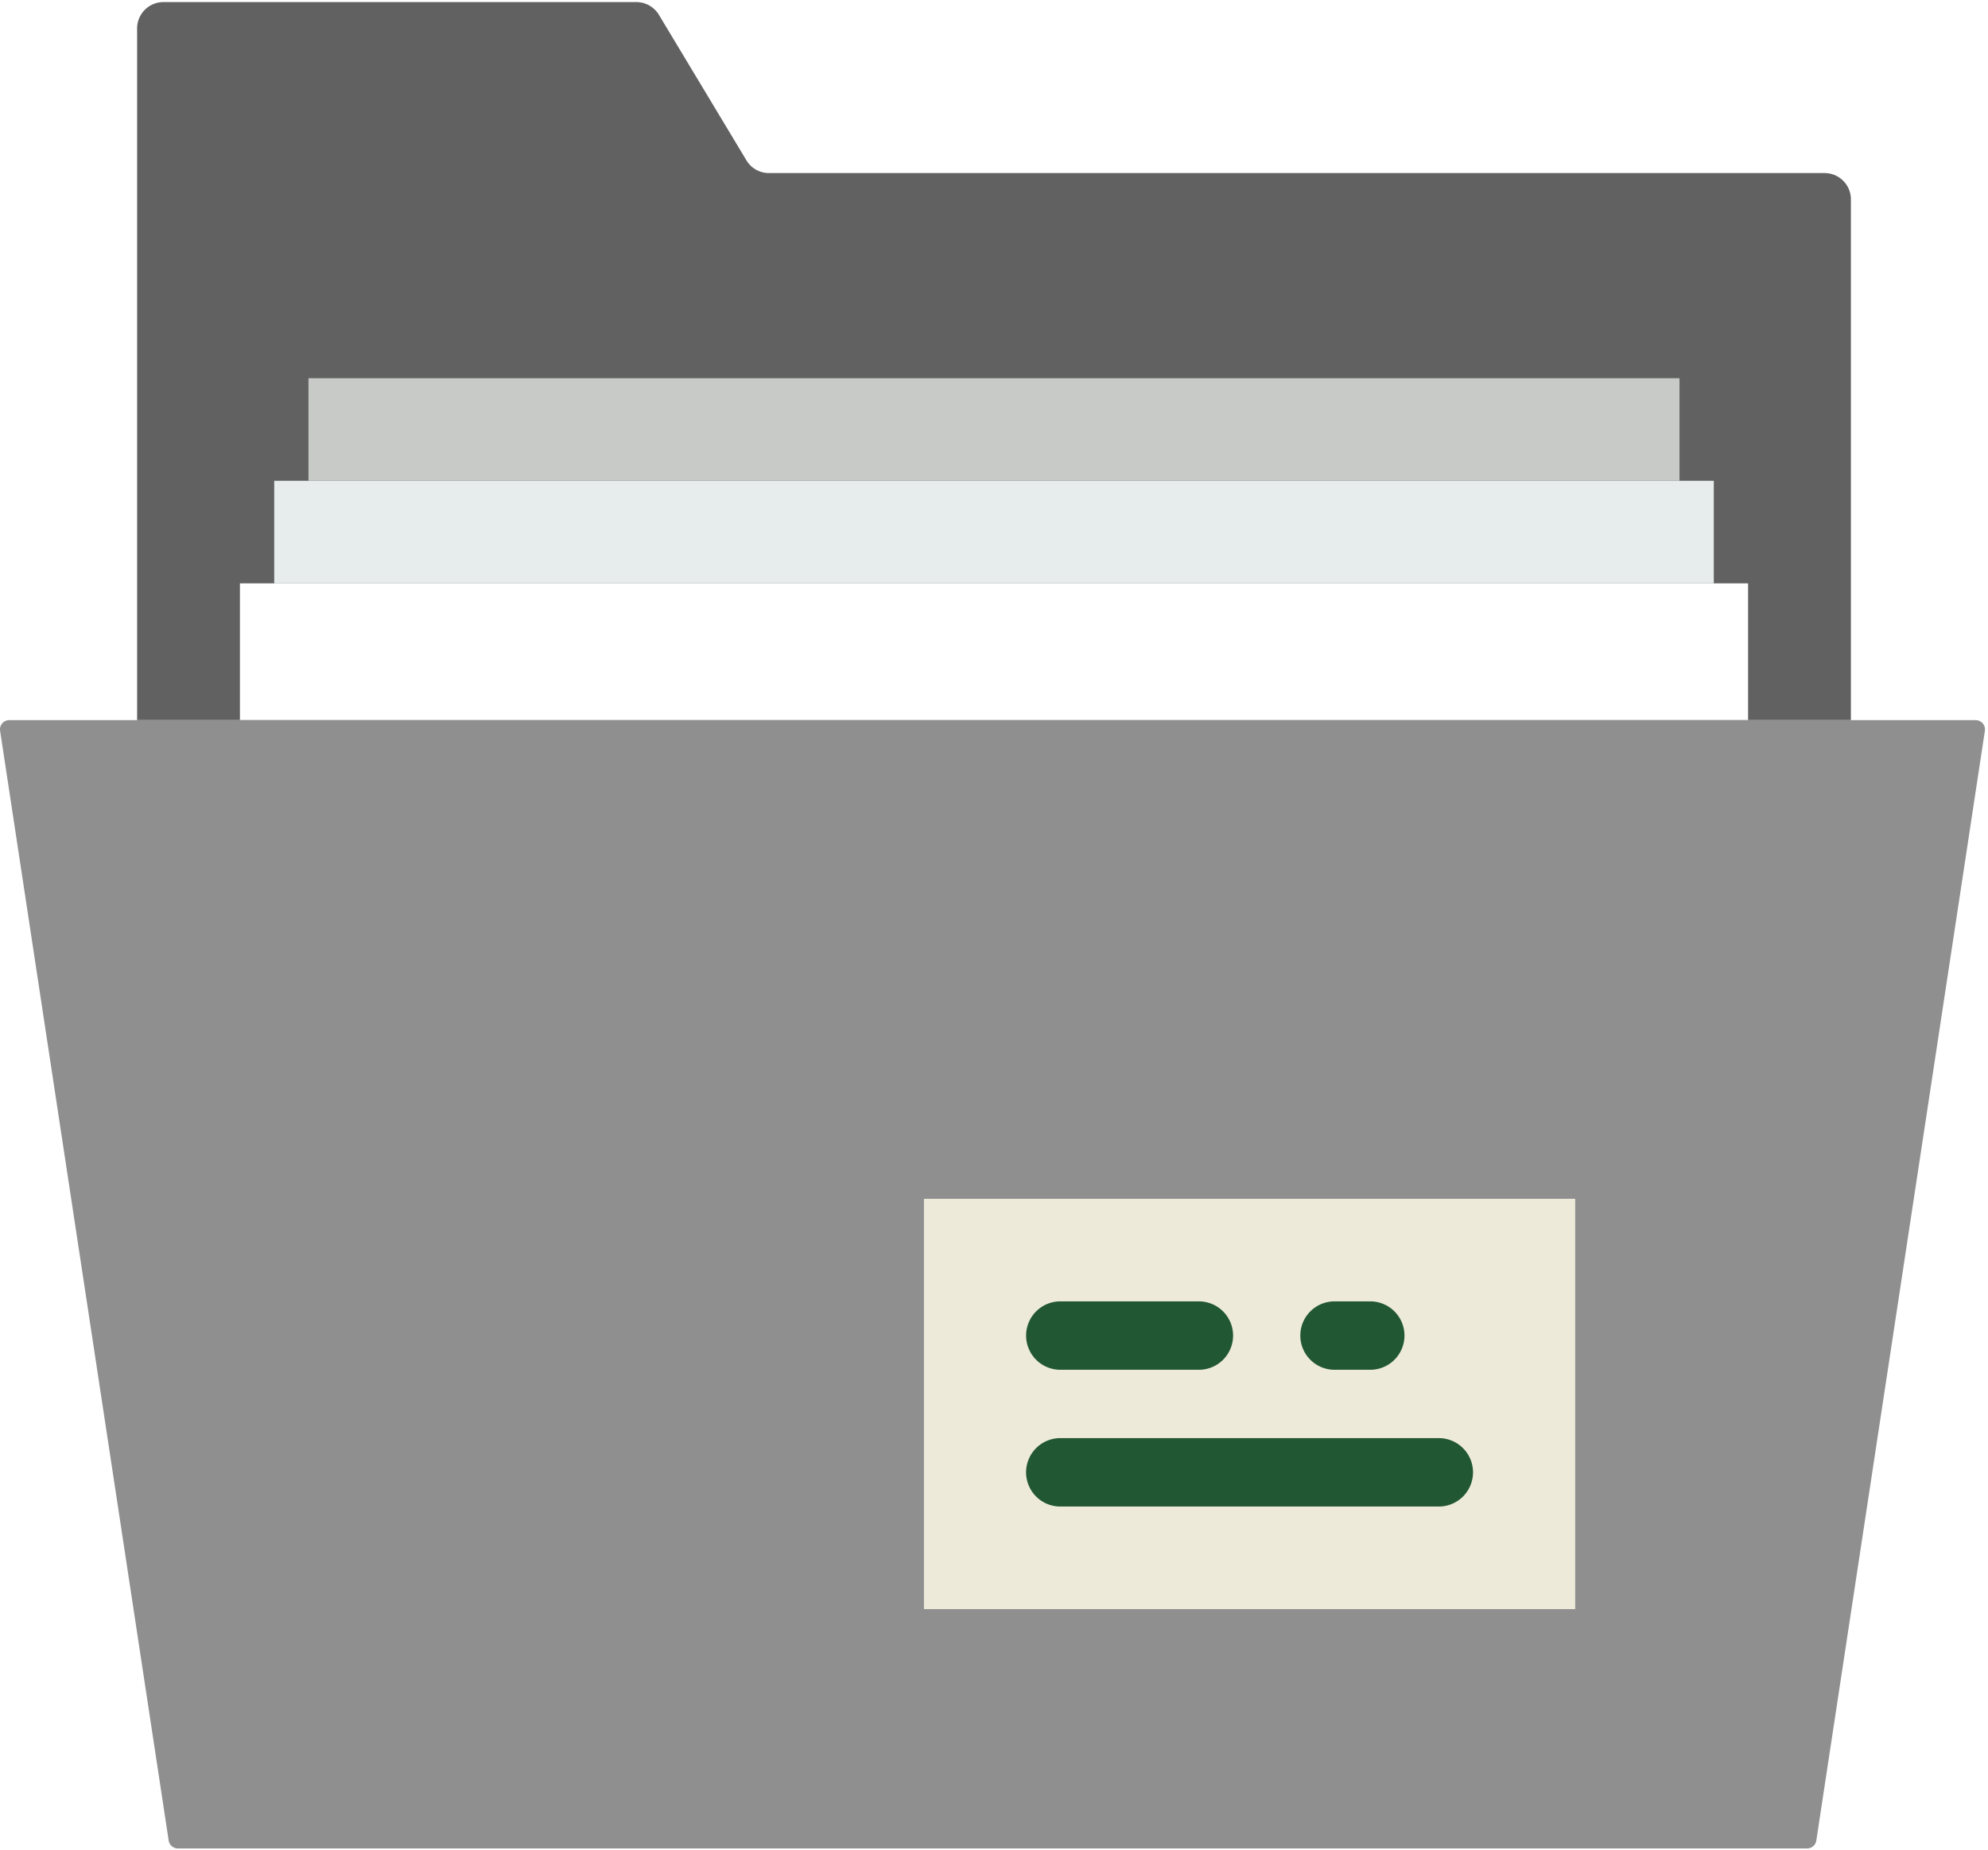 <svg xmlns="http://www.w3.org/2000/svg" width="130" height="121" viewBox="0 0 130 121">
    <g fill="none" fill-rule="evenodd">
        <path fill="#FFF" d="M-475-2466h1920v4000H-475z"/>
        <path fill="#616161" d="M121.034 47.102V13.037a1.72 1.72 0 0 0-1.72-1.717H50.284a1.714 1.714 0 0 1-1.474-.834L43.088.97a1.725 1.725 0 0 0-1.475-.834H10.687a1.723 1.723 0 0 0-1.721 1.72v45.246h112.068z"/>
        <path fill="#FFF" d="M15.69 38.156h98.621v8.945H15.69z"/>
        <path fill="#E7ECED" d="M17.931 31.447h94.138v6.709H17.931z"/>
        <path fill="#C7CAC7" d="M20.172 24.738h89.655v6.709H20.172z"/>
        <path fill="#8F8F8F" d="M118.172 120.902H11.631c-.3 0-.556-.22-.601-.515L.007 47.8a.607.607 0 0 1 .6-.697h128.588c.372 0 .657.33.601.697l-11.023 72.588a.607.607 0 0 1-.6.515z"/>
        <path fill="#EDEADA" d="M60.419 78.411h42.586v26.836H60.419z"/>
        <g fill="#215732">
            <path d="M69.384 89.593h8.966a2.237 2.237 0 1 0 0-4.473h-8.966a2.237 2.237 0 1 0 0 4.473zM87.315 89.593h2.242a2.237 2.237 0 1 0 0-4.473h-2.242a2.237 2.237 0 1 0 0 4.473zM94.04 94.065H69.383a2.237 2.237 0 1 0 0 4.473H94.04a2.237 2.237 0 1 0 0-4.473z"/>
        </g>
    </g>
</svg>
